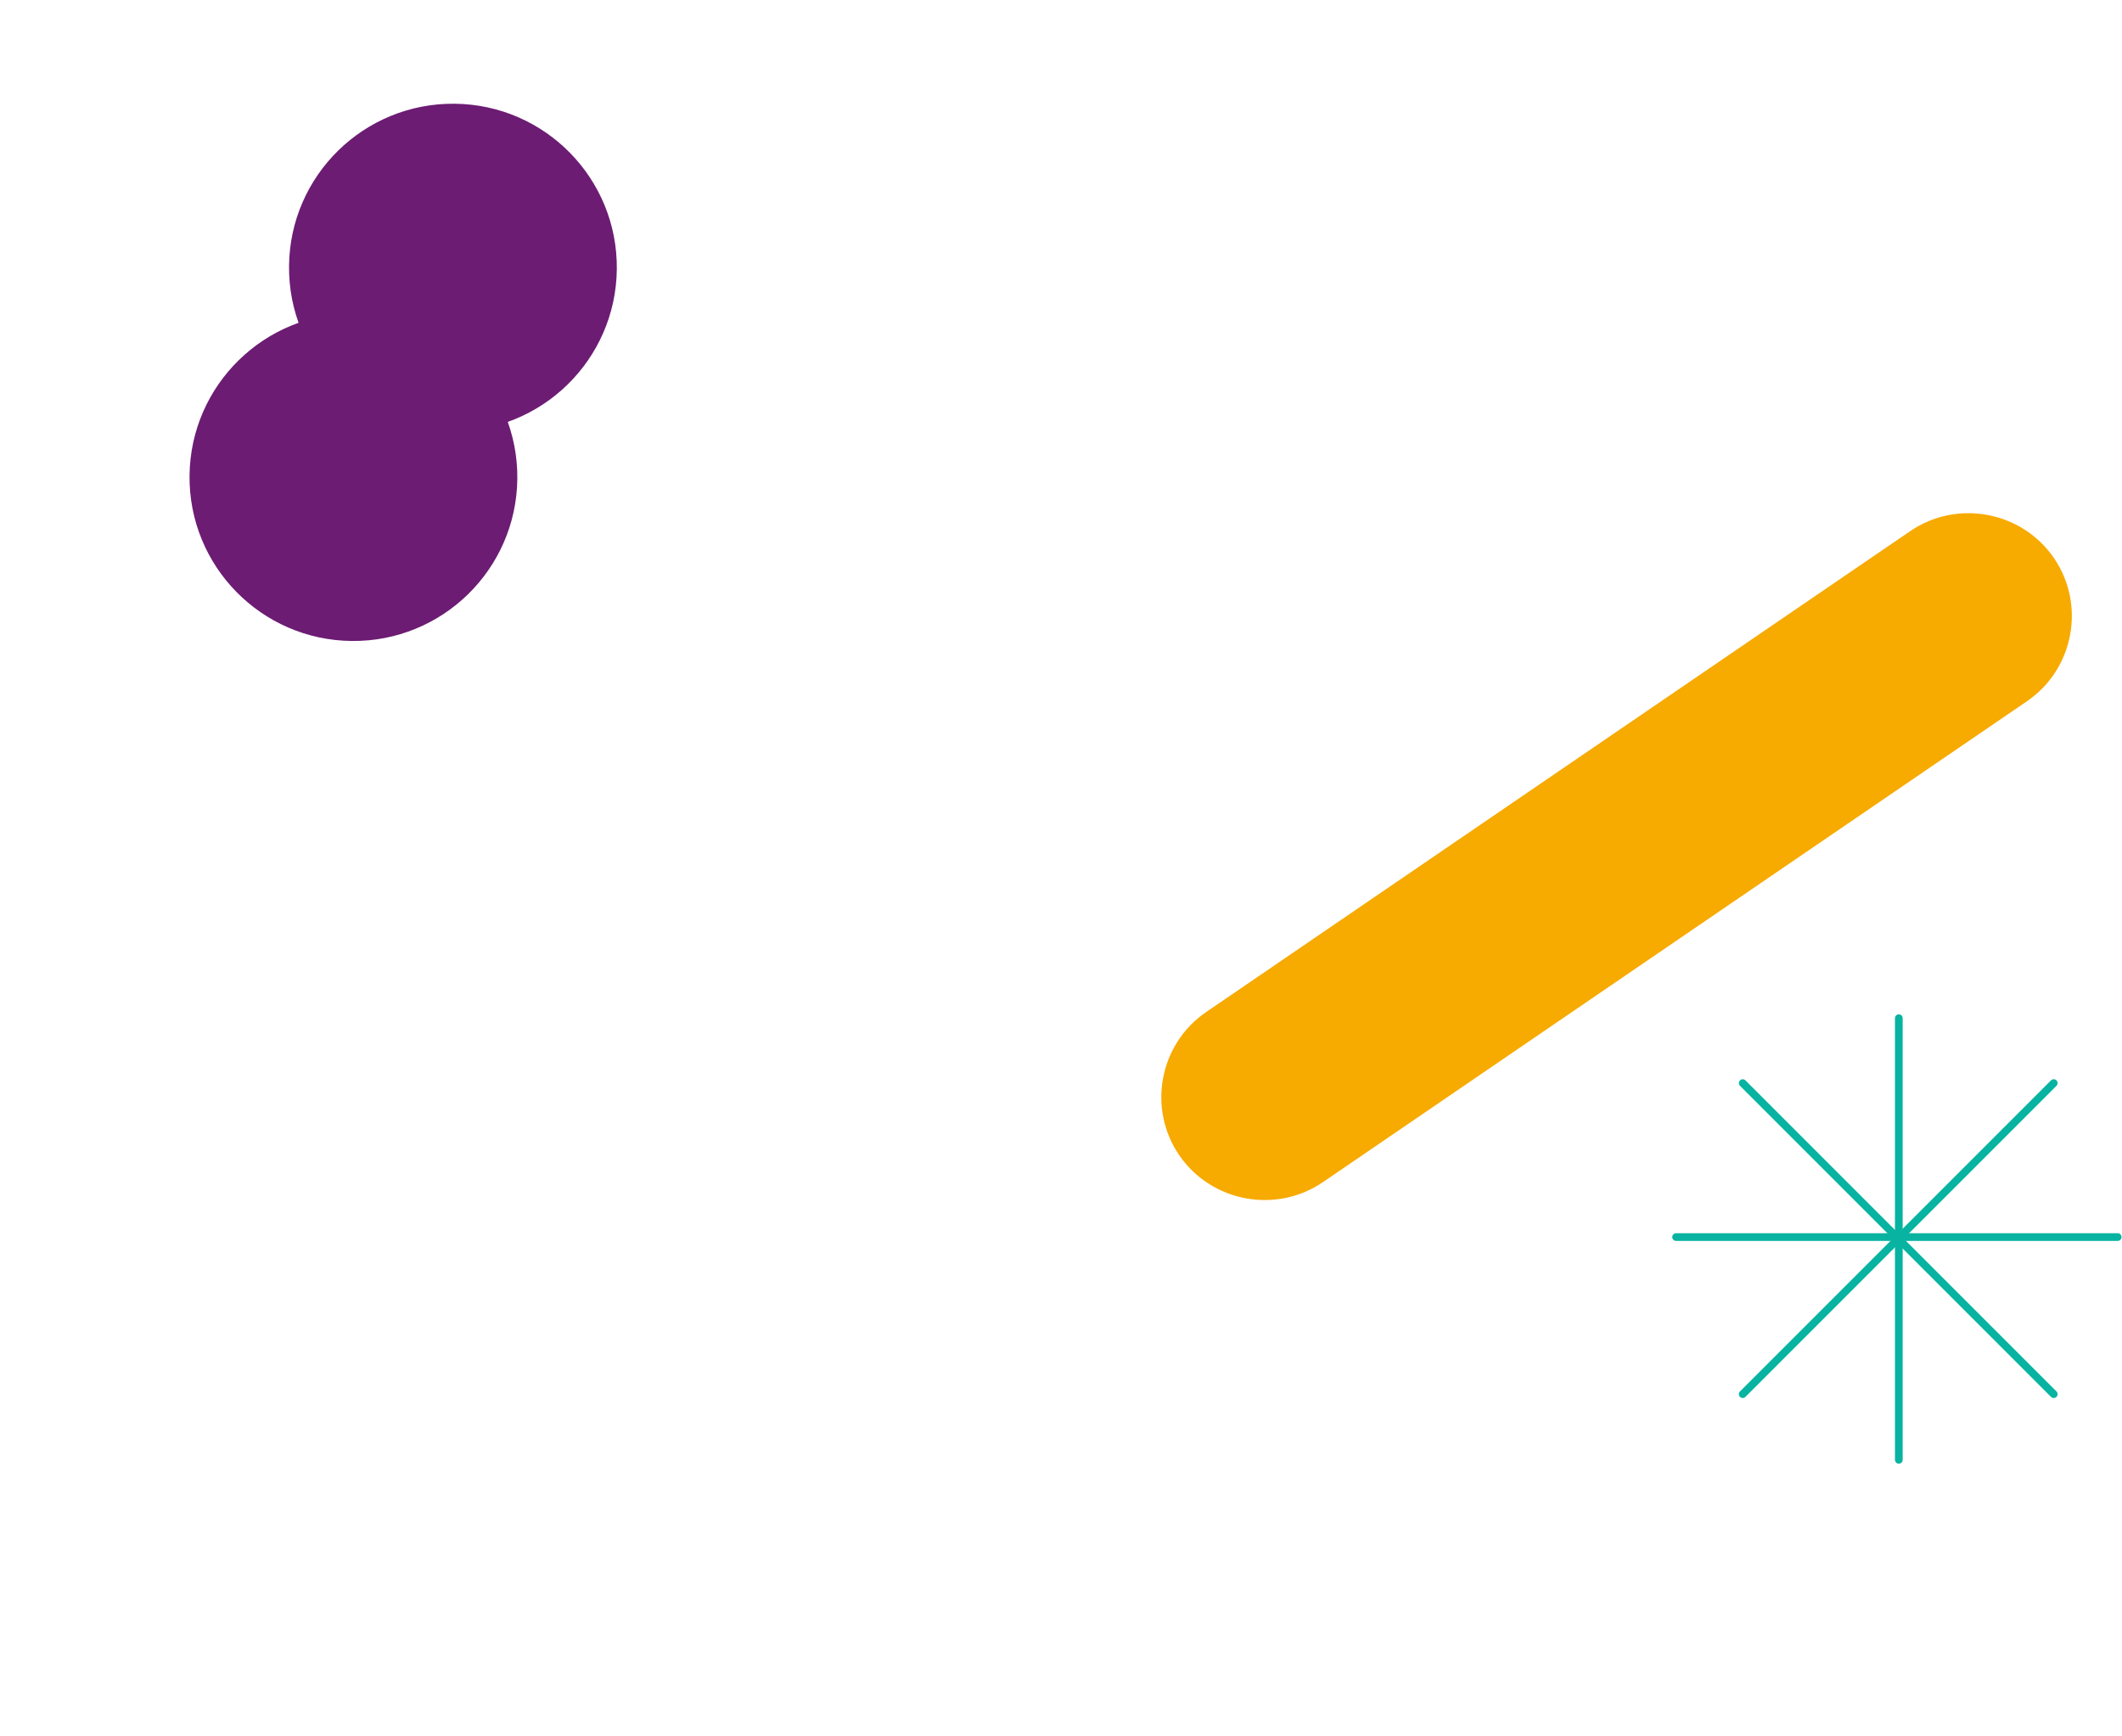 <?xml version="1.0" encoding="UTF-8"?>
<svg width="550px" height="450px" viewBox="0 0 550 450" version="1.1" xmlns="http://www.w3.org/2000/svg" xmlns:xlink="http://www.w3.org/1999/xlink">
    <title>header_photographic_4_back</title>
    <g id="header_photographic_4_back" stroke="none" stroke-width="1" fill="none" fill-rule="evenodd">
        <g id="Group-35-Copy" transform="translate(33.874, 20.141)" fill="#6C1C73">
            <g id="Group" transform="translate(70.626, 76.359) rotate(80) translate(-70.626, -76.359) translate(3.652, 16.453)">
                <path d="M99.294,35.565 C122.339,39.878 137.526,62.07 133.217,85.132 C128.907,108.194 106.732,123.394 83.688,119.081 C60.643,114.769 45.456,92.577 49.764,69.514 C54.074,46.452 76.249,31.253 99.294,35.565" id="Fill-5-Copy-2"></path>
                <path d="M50.259,0.732 C73.304,5.044 88.491,27.236 84.182,50.298 C79.874,73.361 57.699,88.561 34.654,84.248 C11.609,79.934 -3.578,57.743 0.731,34.681 C5.039,11.618 27.214,-3.582 50.259,0.732" id="Fill-7-Copy-2"></path>
            </g>
        </g>
        <path d="M525.376,181.725 L342.9,306.352 C330.744,314.654 313.987,311.53 305.66,299.409 C297.336,287.288 300.469,270.578 312.624,262.276 L495.101,137.649 C507.256,129.345 524.013,132.47 532.339,144.592 C540.665,156.713 537.531,173.423 525.376,181.725" id="Fill-6-Copy" fill="#F7AA00"></path>
        <g id="Group-2" transform="translate(434.427, 263.874)" stroke="#08B3A1" stroke-linecap="round" stroke-linejoin="round" stroke-width="2">
            <line x1="57.726" y1="0" x2="57.726" y2="114.449" id="Path-10"></line>
            <line x1="0" y1="56.723" x2="114.449" y2="56.723" id="Path-10-Copy"></line>
            <line x1="57.573" y1="0.126" x2="57.573" y2="114.126" id="Path-10" transform="translate(57.573, 57.126) rotate(-45) translate(-57.573, -57.126) "></line>
            <line x1="0.573" y1="57.126" x2="114.573" y2="57.126" id="Path-10-Copy" transform="translate(57.573, 57.126) rotate(-45) translate(-57.573, -57.126) "></line>
        </g>
    </g>
</svg>